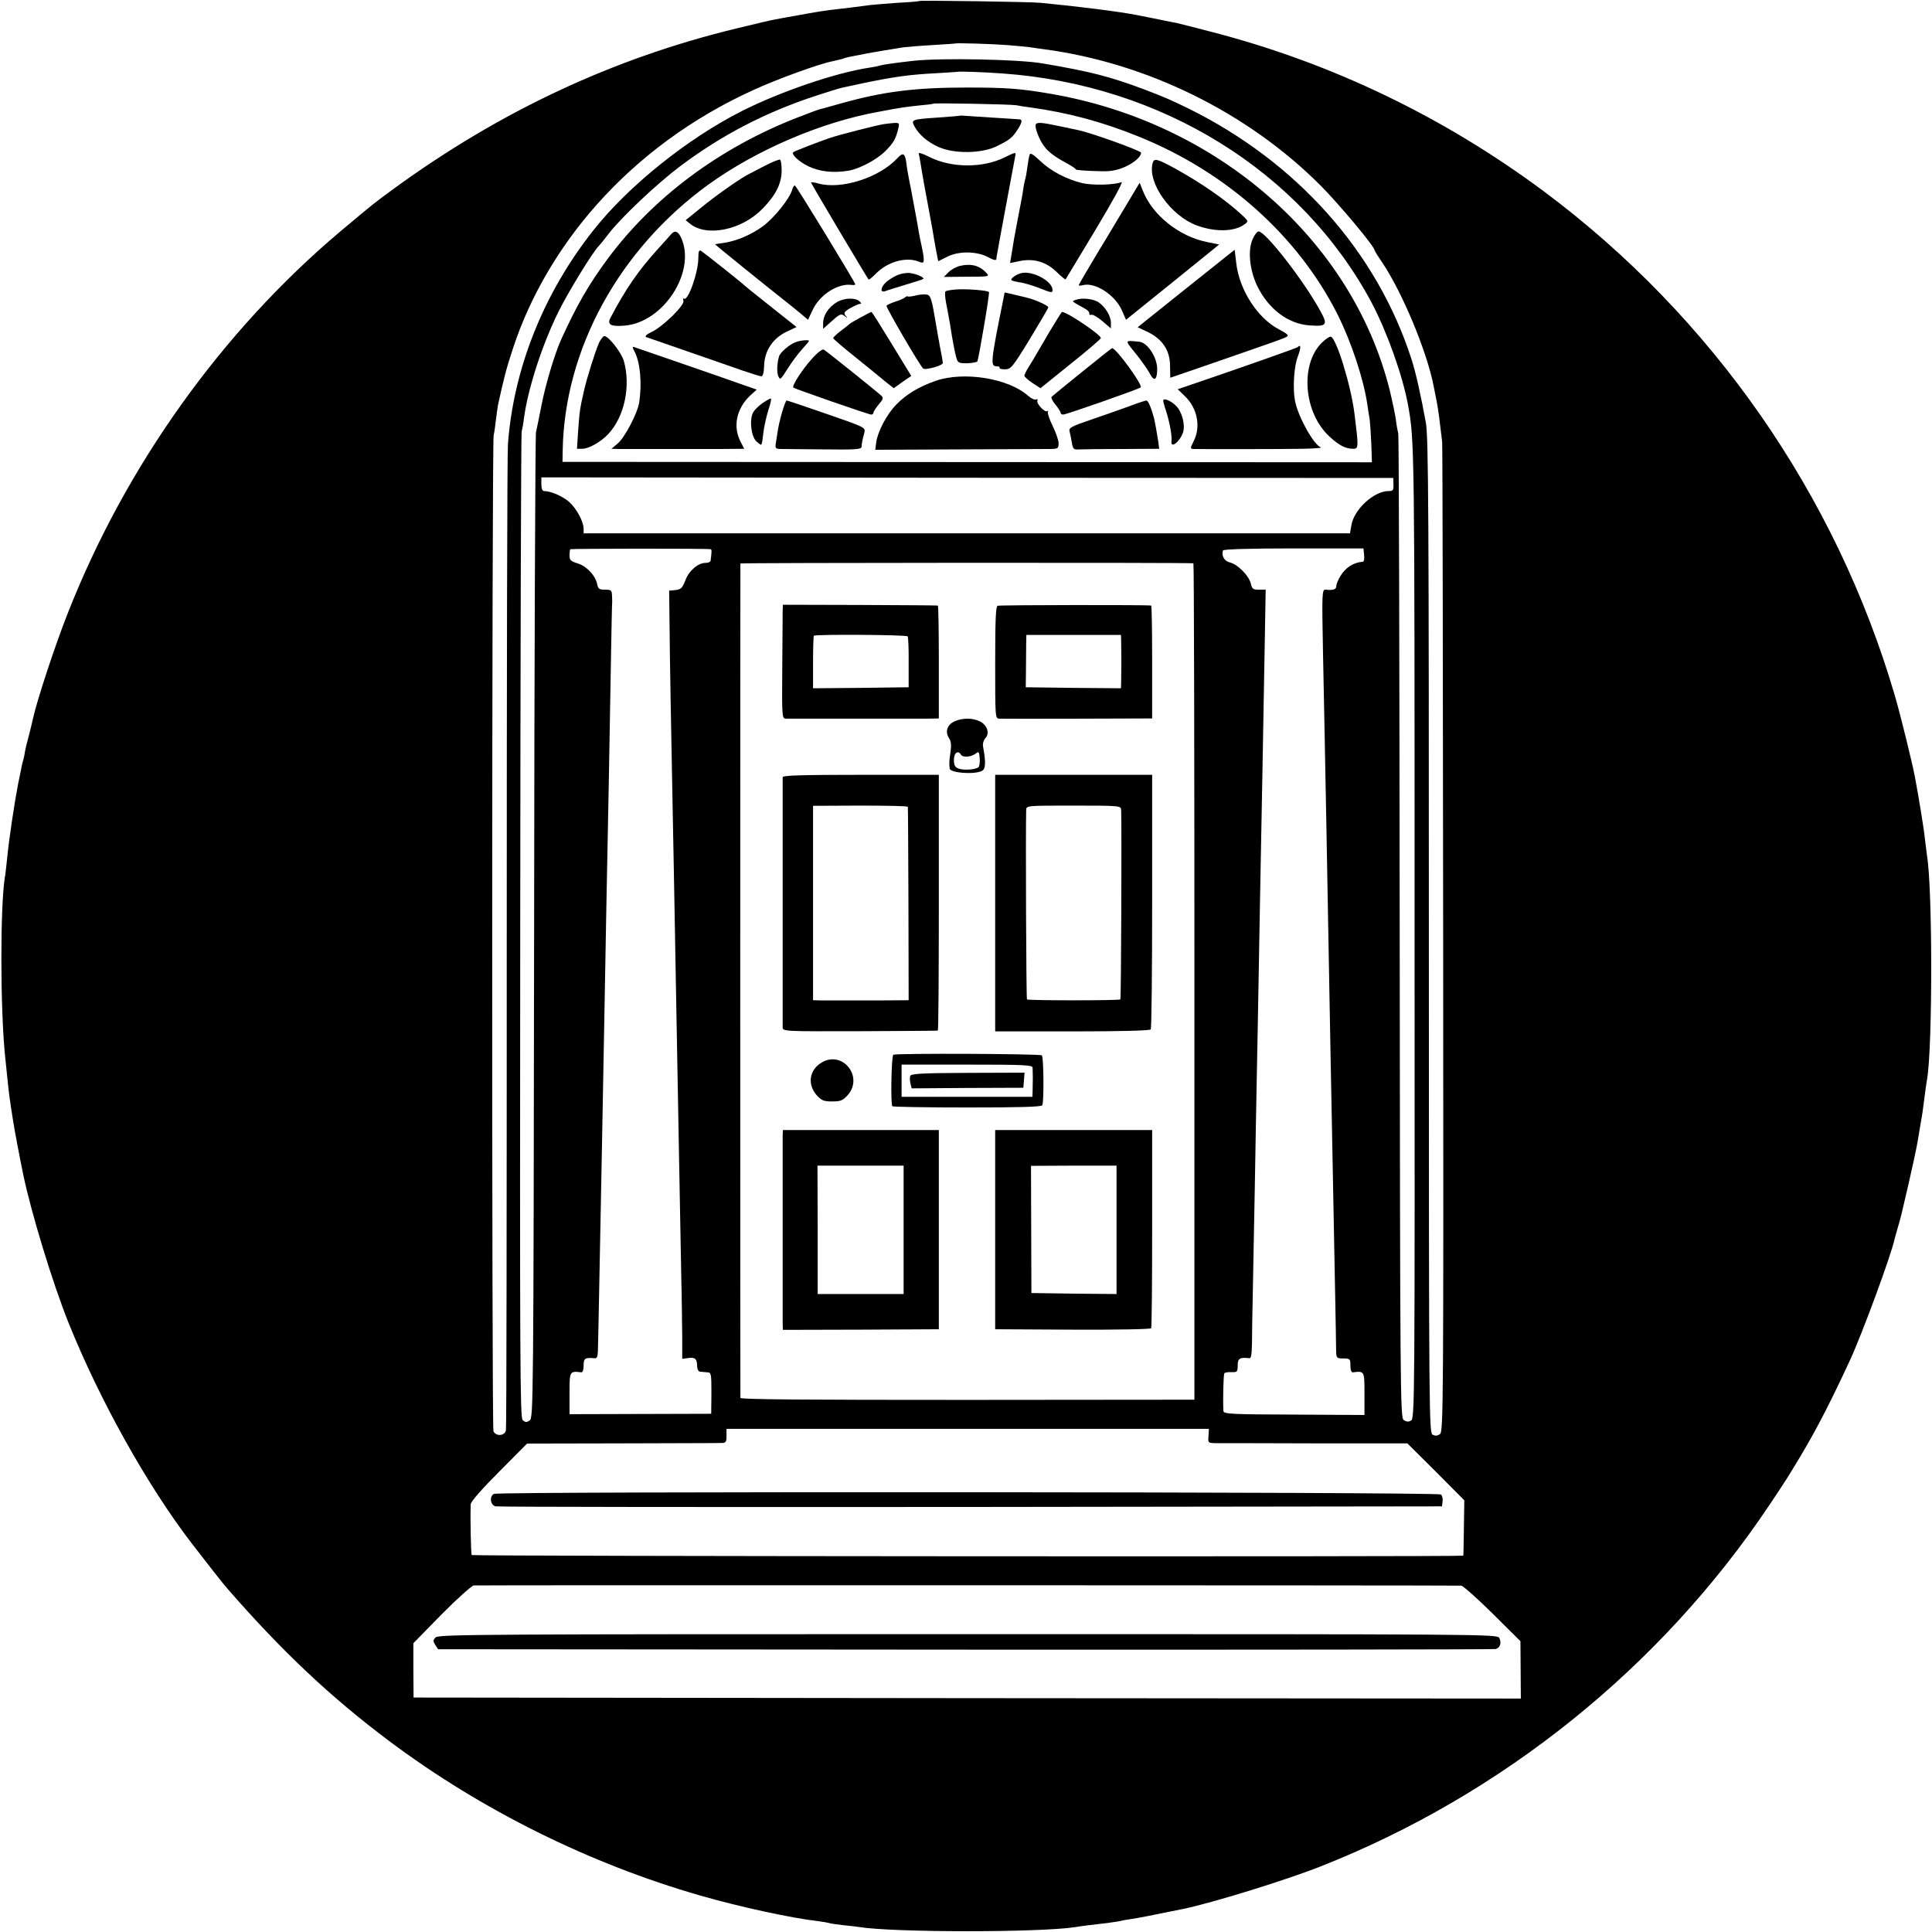 <?xml version="1.0" standalone="no"?>
<!DOCTYPE svg PUBLIC "-//W3C//DTD SVG 20010904//EN"
 "http://www.w3.org/TR/2001/REC-SVG-20010904/DTD/svg10.dtd">
<svg version="1.0" xmlns="http://www.w3.org/2000/svg"
 width="960pt" height="960pt" viewBox="0 0 960 960"
 preserveAspectRatio="xMidYMid meet">
<g transform="translate(0,960) scale(0.1,-0.1)"
fill="#000000" stroke="none">
<path d="M4568 9595 c-2 -2 -50 -6 -108 -9 -58 -4 -118 -9 -135 -11 -60 -8
-131 -17 -160 -20 -50 -5 -116 -15 -205 -32 -47 -8 -96 -17 -110 -20 -14 -2
-99 -22 -189 -44 -613 -148 -1177 -412 -1706 -798 -102 -75 -86 -62 -264 -211
-588 -496 -1067 -1165 -1355 -1899 -63 -159 -153 -434 -171 -517 -2 -11 -11
-46 -19 -79 -9 -33 -19 -73 -22 -90 -2 -16 -7 -38 -10 -47 -3 -9 -7 -27 -9
-40 -3 -13 -9 -45 -15 -73 -18 -93 -47 -285 -55 -375 -4 -36 -8 -76 -11 -90
-23 -145 -23 -646 1 -885 14 -140 20 -198 30 -260 3 -16 7 -48 11 -70 5 -34
32 -177 50 -264 38 -183 146 -539 225 -735 155 -385 392 -809 611 -1094 91
-118 152 -196 179 -227 272 -312 512 -538 804 -757 457 -342 995 -609 1545
-767 198 -57 453 -112 585 -127 22 -3 46 -7 53 -9 7 -3 39 -7 70 -11 31 -3 67
-7 79 -9 170 -28 895 -28 1074 -1 28 5 93 13 164 21 28 4 57 8 65 10 8 3 33 7
55 10 33 5 100 18 256 50 140 29 501 140 679 210 904 356 1692 990 2231 1795
92 138 88 132 156 245 80 134 150 270 245 475 60 129 208 531 222 603 2 7 9
32 16 57 17 58 13 43 53 215 19 83 40 179 46 215 6 36 13 76 15 90 7 36 14 87
21 145 4 28 8 61 11 75 27 164 27 946 -1 1110 -2 14 -6 50 -10 80 -4 45 -32
216 -50 310 -12 66 -76 325 -100 405 -293 999 -906 1879 -1742 2503 -499 371
-1054 638 -1647 792 -87 23 -168 43 -180 46 -11 2 -43 8 -71 14 -27 6 -61 12
-75 15 -14 3 -36 7 -50 10 -86 17 -292 43 -480 61 -48 5 -598 13 -602 9z m437
-219 c50 -4 101 -9 115 -11 14 -2 45 -7 70 -10 509 -68 1009 -314 1370 -675
94 -94 270 -305 270 -323 0 -3 18 -32 40 -64 100 -150 222 -444 254 -613 3
-14 9 -47 15 -75 8 -44 14 -88 27 -200 2 -16 4 -1130 5 -2474 2 -2327 1 -2445
-16 -2457 -13 -9 -23 -10 -36 -3 -18 9 -19 78 -19 2337 0 2260 -2 2619 -15
2692 -25 137 -50 249 -71 314 -172 535 -571 982 -1111 1248 -97 47 -114 54
-218 94 -172 64 -264 88 -505 129 -115 20 -500 28 -640 13 -96 -11 -153 -19
-169 -24 -8 -3 -30 -7 -50 -10 -167 -25 -440 -118 -633 -215 -270 -136 -566
-373 -740 -594 -247 -312 -396 -686 -424 -1061 -4 -49 -6 -1167 -6 -2484 0
-1317 -1 -2405 -4 -2417 -5 -28 -49 -32 -62 -5 -9 18 -8 4912 1 4949 3 12 8
46 11 75 4 29 8 62 10 73 29 134 43 188 77 290 84 254 229 500 415 709 212
238 475 431 776 568 119 55 338 134 397 144 14 3 35 8 46 11 23 8 17 7 75 18
25 5 47 9 50 10 10 2 146 25 180 30 19 2 85 8 145 11 61 4 111 7 112 8 5 3
180 -2 258 -8z m-25 -141 c790 -55 1485 -486 1834 -1136 77 -145 155 -363 182
-509 33 -182 33 -184 33 -2627 1 -2345 1 -2413 -18 -2422 -13 -7 -23 -6 -36 3
-17 12 -18 122 -20 2447 -1 1339 -4 2443 -7 2454 -3 11 -9 43 -12 70 -4 28
-18 94 -31 148 -187 745 -856 1329 -1685 1471 -151 26 -221 31 -415 31 -260 0
-417 -20 -630 -80 -49 -14 -97 -27 -105 -29 -8 -2 -58 -21 -110 -41 -384 -150
-712 -394 -939 -699 -96 -130 -155 -232 -234 -406 -30 -67 -76 -219 -96 -322
-11 -57 -24 -119 -28 -138 -3 -19 -8 -1128 -9 -2465 -3 -2383 -4 -2430 -22
-2443 -16 -11 -22 -10 -35 2 -13 13 -14 303 -12 2453 1 1341 4 2447 7 2458 3
11 9 43 12 70 20 147 92 368 173 530 50 100 167 290 196 320 7 7 30 35 51 63
62 81 241 250 357 337 207 155 423 267 673 349 60 20 119 38 130 40 12 3 66
14 121 26 136 28 221 40 345 46 58 3 106 7 107 7 3 3 129 -1 223 -8z m70 -158
c14 -3 46 -8 71 -11 186 -26 352 -70 533 -143 439 -176 797 -496 994 -889 68
-137 129 -321 147 -449 3 -22 8 -53 11 -70 2 -16 6 -71 8 -121 l3 -91 -2011 1
-2011 1 1 55 c8 504 280 1001 724 1323 237 171 560 310 843 361 121 23 132 24
205 32 37 3 68 7 70 9 5 4 385 -3 412 -8z m1874 -1885 c1 -28 -2 -32 -24 -32
-73 0 -172 -91 -185 -170 l-7 -40 -1904 0 -1904 0 0 23 c-1 37 -35 100 -73
134 -33 28 -90 53 -124 53 -8 0 -13 13 -13 34 l0 34 2117 -2 2116 -1 1 -33z
m-3393 -321 c6 -1 6 -11 0 -57 0 -6 -12 -11 -25 -11 -38 0 -83 -39 -101 -88
-15 -38 -22 -44 -49 -47 l-31 -3 2 -170 c1 -153 7 -481 18 -1050 2 -110 7
-353 10 -540 10 -568 22 -1202 30 -1640 3 -110 4 -249 5 -309 l0 -108 30 4
c34 5 44 -4 44 -42 1 -15 7 -26 16 -26 8 -1 24 -2 35 -3 19 -1 20 -7 20 -103
l-1 -103 -352 -1 -352 -1 0 103 c0 111 0 112 58 105 7 -1 12 11 12 34 0 36 7
40 53 36 13 -2 17 6 18 36 1 21 2 103 4 183 17 872 17 866 30 1580 5 294 8
443 20 1055 2 132 7 388 10 569 3 181 6 332 7 335 0 3 0 18 -1 34 -1 24 -5 27
-35 27 -29 0 -34 4 -39 29 -9 42 -53 89 -98 102 -33 10 -39 16 -39 39 0 15 2
29 4 31 4 3 680 4 697 0z m3247 -28 c2 -18 0 -33 -5 -34 -49 -4 -87 -29 -113
-72 -11 -18 -20 -40 -20 -49 0 -17 -15 -22 -53 -18 -18 1 -19 -11 -13 -317 11
-521 24 -1256 31 -1643 3 -157 7 -397 10 -535 8 -402 16 -835 20 -1045 2 -107
4 -214 4 -237 1 -42 2 -43 36 -43 33 0 35 -2 35 -35 0 -23 5 -35 13 -34 57 7
57 7 57 -106 l0 -106 -350 2 c-316 1 -350 3 -351 18 -3 55 0 183 5 188 3 3 19
6 36 5 28 -1 30 2 30 34 0 34 11 41 58 35 9 -1 12 20 13 76 0 43 2 155 4 248
2 94 6 330 10 525 3 195 8 445 10 555 2 110 7 353 10 540 3 187 8 435 10 550
4 205 12 625 20 1093 l4 232 -34 0 c-29 0 -34 4 -40 31 -9 38 -65 95 -103 104
-28 6 -44 33 -35 60 2 6 137 10 351 10 l347 0 3 -32z m-848 -42 c3 0 5 -936 5
-2078 l0 -2078 -1128 -1 c-803 0 -1127 2 -1128 10 -1 14 -1 4139 0 4146 1 4
2234 5 2251 1z m75 -4336 c-3 -34 -2 -35 34 -36 20 0 243 0 495 -1 l459 0 142
-141 141 -142 -2 -135 c-1 -74 -2 -137 -3 -140 -1 -6 -4921 -3 -4927 3 -4 4
-8 186 -5 253 1 13 55 75 141 161 l139 140 473 1 c260 1 483 1 496 2 18 0 22
6 22 35 l0 35 1198 0 1199 0 -2 -35z m1256 -744 c9 -1 79 -63 155 -138 l139
-138 1 -143 1 -142 -2751 2 -2751 3 -1 135 0 135 139 142 c77 78 150 143 161
145 17 2 4855 1 4907 -1z"/>
<path d="M4768 9025 c-2 -1 -49 -5 -106 -9 -131 -9 -136 -10 -118 -44 22 -41
66 -79 121 -103 77 -34 211 -32 285 3 65 32 80 43 105 82 23 35 27 52 11 53
-127 8 -238 15 -263 17 -18 2 -34 2 -35 1z"/>
<path d="M4390 8983 c-41 -7 -218 -52 -268 -69 -50 -17 -175 -65 -180 -70 -12
-10 27 -47 74 -70 56 -27 125 -35 201 -22 56 10 140 55 182 97 41 41 52 60 65
114 6 25 4 27 -21 26 -16 -1 -39 -4 -53 -6z"/>
<path d="M5148 8984 c-9 -8 8 -60 31 -97 23 -37 53 -61 121 -98 27 -15 47 -28
45 -30 -4 -4 42 -8 130 -10 44 -1 76 5 113 21 46 20 82 51 82 71 0 10 -250
100 -315 113 -11 2 -54 11 -95 20 -81 17 -103 19 -112 10z"/>
<path d="M4565 8837 c2 -7 6 -28 9 -47 8 -52 23 -135 40 -225 8 -44 18 -96 21
-115 3 -19 10 -61 16 -92 l11 -56 42 21 c57 30 146 30 204 0 28 -15 42 -19 43
-10 0 6 2 19 4 27 1 8 21 116 44 240 23 124 44 234 46 246 4 19 2 19 -53 -8
-109 -54 -264 -53 -374 2 -31 16 -55 24 -53 17z"/>
<path d="M5116 8831 c-3 -9 -8 -36 -11 -61 -3 -25 -8 -52 -11 -61 -3 -10 -7
-30 -9 -45 -4 -31 -8 -49 -30 -164 -14 -73 -18 -95 -30 -171 l-6 -36 49 10
c69 14 131 -4 183 -55 22 -22 42 -38 44 -36 1 2 68 113 149 247 84 140 139
240 129 236 -35 -14 -143 -17 -195 -5 -79 19 -157 60 -210 111 -36 34 -49 41
-52 30z"/>
<path d="M4459 8814 c-90 -97 -278 -157 -392 -126 -20 6 -37 8 -37 5 0 -5 277
-471 286 -482 2 -2 17 10 34 27 57 60 149 87 213 63 24 -10 27 -8 27 12 0 12
-5 40 -10 62 -5 22 -12 56 -15 75 -3 19 -10 60 -16 90 -6 30 -12 66 -15 80 -2
14 -9 49 -15 78 -6 29 -13 70 -15 90 -7 51 -16 57 -45 26z"/>
<path d="M3800 8776 c-36 -18 -76 -40 -90 -47 -48 -27 -156 -103 -229 -163
l-74 -60 22 -18 c84 -67 258 -31 361 76 65 67 92 121 94 185 0 30 -3 56 -9 58
-5 1 -39 -12 -75 -31z"/>
<path d="M5727 8788 c-25 -98 91 -260 219 -308 92 -34 189 -32 239 6 19 14 19
15 -15 47 -83 76 -200 157 -330 229 -92 50 -106 54 -113 26z"/>
<path d="M5512 8440 c-84 -138 -152 -254 -152 -257 0 -3 9 -3 20 0 61 16 159
-47 194 -124 l21 -48 232 187 231 187 -59 12 c-141 28 -274 135 -321 257 l-15
38 -151 -252z"/>
<path d="M3936 8657 c-10 -41 -90 -141 -145 -181 -57 -42 -132 -74 -195 -83
-23 -3 -42 -6 -43 -7 -1 -1 227 -186 375 -303 13 -10 37 -30 55 -45 l32 -27
23 49 c36 77 127 134 195 124 9 -1 17 0 17 3 0 9 -292 488 -300 491 -4 2 -10
-8 -14 -21z"/>
<path d="M3331 8432 c-8 -9 -35 -40 -60 -67 -100 -110 -163 -202 -238 -345
-17 -33 2 -44 71 -38 191 16 353 263 283 431 -17 40 -34 46 -56 19z"/>
<path d="M6225 8413 c-26 -55 -16 -156 23 -236 57 -115 155 -188 262 -194 83
-6 89 3 50 73 -82 150 -272 394 -306 394 -7 0 -20 -16 -29 -37z"/>
<path d="M3470 8318 c0 -71 -51 -215 -71 -202 -5 3 -6 -2 -3 -10 8 -21 -98
-125 -155 -154 -28 -13 -39 -23 -30 -27 8 -3 99 -34 202 -70 103 -36 226 -78
273 -95 47 -16 91 -30 97 -30 8 0 13 21 14 54 2 73 43 135 112 168 l49 23
-116 92 c-64 51 -126 100 -137 110 -27 25 -207 167 -222 177 -10 5 -13 -4 -13
-36z"/>
<path d="M5894 8167 l-241 -193 51 -24 c73 -36 110 -92 110 -169 l1 -58 215
74 c338 117 348 121 364 130 12 6 2 15 -40 37 -106 56 -196 196 -211 328 l-8
67 -241 -192z"/>
<path d="M4771 8279 c-18 -4 -44 -18 -57 -31 l-24 -24 114 1 c111 0 114 1 98
18 -33 37 -76 49 -131 36z"/>
<path d="M4459 8233 c-18 -8 -44 -24 -56 -35 -28 -26 -31 -53 -5 -45 9 4 55
18 101 32 47 14 87 27 89 29 6 7 -31 24 -64 29 -17 3 -46 -2 -65 -10z"/>
<path d="M5075 8243 c-28 -7 -58 -30 -48 -36 4 -3 26 -8 47 -11 21 -4 65 -17
97 -30 53 -21 59 -22 59 -7 0 44 -99 97 -155 84z"/>
<path d="M4755 8162 c-27 -2 -53 -6 -57 -10 -4 -4 -2 -29 3 -57 5 -27 12 -61
14 -75 3 -14 10 -54 15 -90 6 -36 15 -81 20 -100 9 -34 11 -35 57 -35 25 1 48
5 50 10 10 36 62 340 57 344 -8 8 -105 16 -159 13z"/>
<path d="M4981 8091 c-58 -287 -60 -311 -30 -311 11 0 18 -3 16 -7 -3 -5 9 -8
26 -8 30 0 37 8 124 150 50 83 92 154 92 158 1 8 -67 39 -107 48 -4 1 -30 7
-58 14 l-52 12 -11 -56z"/>
<path d="M4543 8130 c-18 -4 -33 -5 -33 -3 0 3 -6 1 -12 -4 -7 -6 -30 -16 -50
-22 -21 -7 -40 -16 -43 -20 -4 -7 162 -292 182 -312 10 -10 98 15 98 27 0 5
-6 41 -14 79 -7 39 -15 82 -17 96 -26 155 -29 164 -55 166 -13 1 -39 -2 -56
-7z"/>
<path d="M4159 8099 c-42 -25 -69 -66 -69 -105 l0 -28 28 25 c55 50 60 53 80
38 15 -13 16 -12 4 2 -11 14 -8 20 23 38 20 11 41 21 48 21 8 0 8 3 0 11 -21
21 -76 20 -114 -2z"/>
<path d="M5345 8110 c-21 -8 -25 -4 50 -46 11 -6 19 -16 18 -22 -2 -6 3 -9 10
-6 7 2 32 -12 55 -32 l42 -36 0 29 c0 32 -27 77 -60 100 -25 18 -84 25 -115
13z"/>
<path d="M4275 8022 c-27 -15 -52 -29 -55 -33 -3 -3 -22 -18 -42 -33 -21 -16
-38 -32 -38 -36 0 -4 53 -49 118 -101 64 -52 119 -96 122 -99 3 -3 18 -15 33
-27 l28 -22 43 31 44 30 -97 159 c-53 87 -98 159 -101 159 -3 0 -27 -13 -55
-28z"/>
<path d="M5214 7950 c-32 -55 -63 -108 -69 -118 -5 -9 -20 -34 -32 -53 -13
-20 -23 -41 -23 -46 0 -5 18 -21 40 -36 l40 -26 150 121 c83 66 150 124 150
128 0 17 -168 130 -193 130 -2 0 -30 -45 -63 -100z"/>
<path d="M2977 7898 c-19 -43 -62 -179 -76 -243 -20 -88 -21 -98 -28 -192 l-6
-93 26 0 c33 0 94 35 130 74 80 86 112 237 77 362 -12 42 -76 124 -97 124 -6
0 -17 -15 -26 -32z"/>
<path d="M6567 7896 c-108 -108 -89 -348 39 -465 47 -44 80 -61 119 -61 26 0
26 9 5 177 -18 140 -89 371 -117 380 -6 2 -27 -12 -46 -31z"/>
<path d="M3951 7899 c-30 -12 -75 -51 -80 -70 -10 -35 -12 -76 -4 -97 9 -22
11 -20 46 35 20 32 52 75 72 97 19 21 35 40 35 42 0 7 -45 3 -69 -7z"/>
<path d="M5645 7841 c29 -36 60 -81 70 -100 20 -39 35 -28 35 26 0 57 -48 131
-89 135 -75 7 -74 11 -16 -61z"/>
<path d="M3151 7857 c30 -54 40 -160 25 -257 -8 -53 -72 -175 -107 -204 l-31
-26 36 -1 c20 0 119 0 221 0 102 0 234 0 294 0 l109 1 -19 37 c-38 74 -19 163
47 226 l34 31 -63 22 c-52 19 -506 176 -545 189 -10 4 -10 0 -1 -18z"/>
<path d="M6448 7875 c-4 -4 -264 -96 -505 -178 l-91 -31 34 -33 c64 -60 82
-153 45 -226 -17 -33 -17 -37 -2 -38 30 -1 435 -1 541 1 58 1 100 4 93 7 -36
14 -112 151 -128 230 -12 62 -6 171 14 222 16 44 16 63 -1 46z"/>
<path d="M4035 7818 c-48 -53 -101 -135 -93 -144 7 -6 374 -134 387 -134 6 0
11 4 11 9 0 5 12 24 26 41 23 27 25 33 13 44 -24 22 -273 222 -286 229 -6 4
-31 -15 -58 -45z"/>
<path d="M5379 7754 c-79 -64 -148 -120 -153 -125 -5 -4 3 -21 18 -39 14 -17
26 -36 26 -41 0 -5 6 -9 13 -9 15 0 377 127 385 135 12 11 -122 195 -142 195
-2 0 -68 -52 -147 -116z"/>
<path d="M4650 7708 c-85 -30 -147 -67 -197 -119 -47 -48 -91 -132 -99 -186
l-5 -38 418 2 c230 1 435 2 456 2 34 1 37 3 37 29 0 15 -14 54 -30 87 -16 32
-26 63 -23 69 3 5 2 6 -4 3 -12 -8 -56 40 -48 53 3 6 0 8 -7 5 -7 -3 -24 5
-38 17 -97 88 -319 124 -460 76z"/>
<path d="M3789 7597 c-18 -12 -40 -34 -47 -47 -19 -36 -10 -117 16 -143 12
-11 23 -19 25 -16 3 2 7 29 10 59 4 30 15 81 25 113 11 31 16 57 12 57 -4 0
-22 -10 -41 -23z"/>
<path d="M5780 7609 c0 -4 6 -28 14 -51 17 -52 31 -126 27 -150 -5 -39 40 -5
57 42 13 36 -4 104 -34 133 -25 26 -64 42 -64 26z"/>
<path d="M3885 7548 c-10 -35 -19 -76 -21 -93 -3 -16 -6 -42 -9 -57 -4 -25 -1
-28 23 -29 15 0 111 -1 215 -2 160 -2 187 0 188 13 1 17 4 33 14 70 6 26 4 27
-187 93 -106 37 -196 67 -199 67 -4 0 -14 -28 -24 -62z"/>
<path d="M5610 7581 c-41 -15 -126 -45 -188 -66 -102 -35 -113 -41 -107 -60 3
-11 8 -36 11 -55 6 -33 8 -35 42 -33 21 1 117 2 214 2 l178 1 -5 38 c-5 34
-17 100 -20 112 -16 58 -30 90 -39 90 -6 -1 -45 -13 -86 -29z"/>
<path d="M3889 6560 c0 -19 -1 -146 -2 -283 -2 -241 -1 -247 18 -248 24 0 603
0 695 0 l65 1 0 280 c0 154 -2 281 -5 281 -3 1 -177 2 -387 3 l-383 1 -1 -35z
m621 -122 c3 -4 6 -63 5 -130 l0 -123 -238 -3 -237 -2 0 128 c0 71 2 131 4
133 8 8 461 5 466 -3z"/>
<path d="M4957 6590 c-9 -4 -12 -69 -12 -282 0 -272 0 -278 20 -279 18 -1 639
0 725 1 l35 0 0 280 c0 154 -2 281 -5 281 -17 4 -752 3 -763 -1z m614 -177 c0
-18 1 -62 1 -98 0 -36 -1 -81 -1 -100 l-1 -35 -236 2 -237 3 1 88 c0 48 1 106
1 130 l1 42 235 0 235 0 1 -32z"/>
<path d="M4744 6016 c-37 -16 -49 -51 -29 -83 11 -16 13 -35 8 -70 -7 -45 -7
-59 -4 -82 3 -22 125 -31 161 -11 18 10 19 41 5 119 -3 15 2 32 11 43 23 24
10 64 -26 83 -36 18 -85 19 -126 1z m118 -228 c-12 -12 -73 -17 -99 -7 -18 7
-23 16 -23 44 0 34 20 49 35 25 9 -15 48 -12 71 4 18 14 19 12 22 -21 2 -20
-1 -40 -6 -45z"/>
<path d="M3889 5738 c0 -17 0 -1217 0 -1243 1 -20 7 -20 384 -19 210 1 384 2
387 3 3 0 5 287 5 636 l0 635 -387 0 c-304 0 -388 -3 -389 -12z m622 -147 c1
-3 2 -221 3 -483 l1 -478 -137 -1 c-76 0 -167 0 -203 0 -36 0 -81 0 -100 0
l-35 1 0 483 0 483 235 1 c129 0 236 -2 236 -6z"/>
<path d="M4945 5113 l0 -638 383 0 c246 0 386 4 390 10 4 5 7 292 7 638 l0
627 -390 0 -390 0 0 -637z m626 463 c3 -108 0 -939 -4 -942 -6 -6 -458 -6
-464 0 -4 3 -7 827 -4 942 1 21 4 21 236 21 231 0 235 -1 236 -21z"/>
<path d="M4439 4359 c-10 -6 -14 -247 -5 -256 3 -3 170 -6 372 -6 262 0 368 3
373 11 9 15 7 239 -2 248 -8 8 -725 11 -738 3z m692 -64 c0 -8 1 -31 1 -50 0
-19 -1 -48 -1 -65 l-1 -30 -325 0 -325 0 0 80 0 80 325 0 c282 0 325 -2 326
-15z"/>
<path d="M4523 4254 c-3 -8 -2 -25 1 -38 l6 -24 277 2 278 1 3 38 3 37 -281
-1 c-229 -1 -283 -4 -287 -15z"/>
<path d="M4082 4320 c-61 -37 -71 -108 -24 -162 25 -27 36 -31 77 -31 41 0 52
4 77 31 81 92 -26 225 -130 162z"/>
<path d="M3889 3955 c0 -37 0 -876 0 -927 l1 -36 387 1 388 2 0 495 0 495
-387 0 -388 0 -1 -30z m601 -466 l0 -319 -213 0 -214 0 0 319 -1 319 214 0
214 0 0 -319z"/>
<path d="M4945 3490 l0 -495 385 -2 c212 -1 387 2 390 7 3 5 5 228 5 497 l0
488 -390 0 -390 0 0 -495z m603 -1 l0 -319 -212 2 -211 3 -1 316 -1 316 213 1
212 0 0 -319z"/>
<path d="M2454 2177 c-23 -13 -18 -56 9 -62 12 -3 1075 -4 2362 -3 l2340 3 3
24 c2 13 -1 28 -8 35 -13 13 -4682 16 -4706 3z"/>
<path d="M2165 1464 c-14 -14 -14 -19 -2 -38 l14 -21 2619 -2 c1441 -1 2626 1
2636 3 22 6 30 31 18 55 -11 19 -54 19 -2640 19 -2407 0 -2630 -1 -2645 -16z"/>
</g>
</svg>
